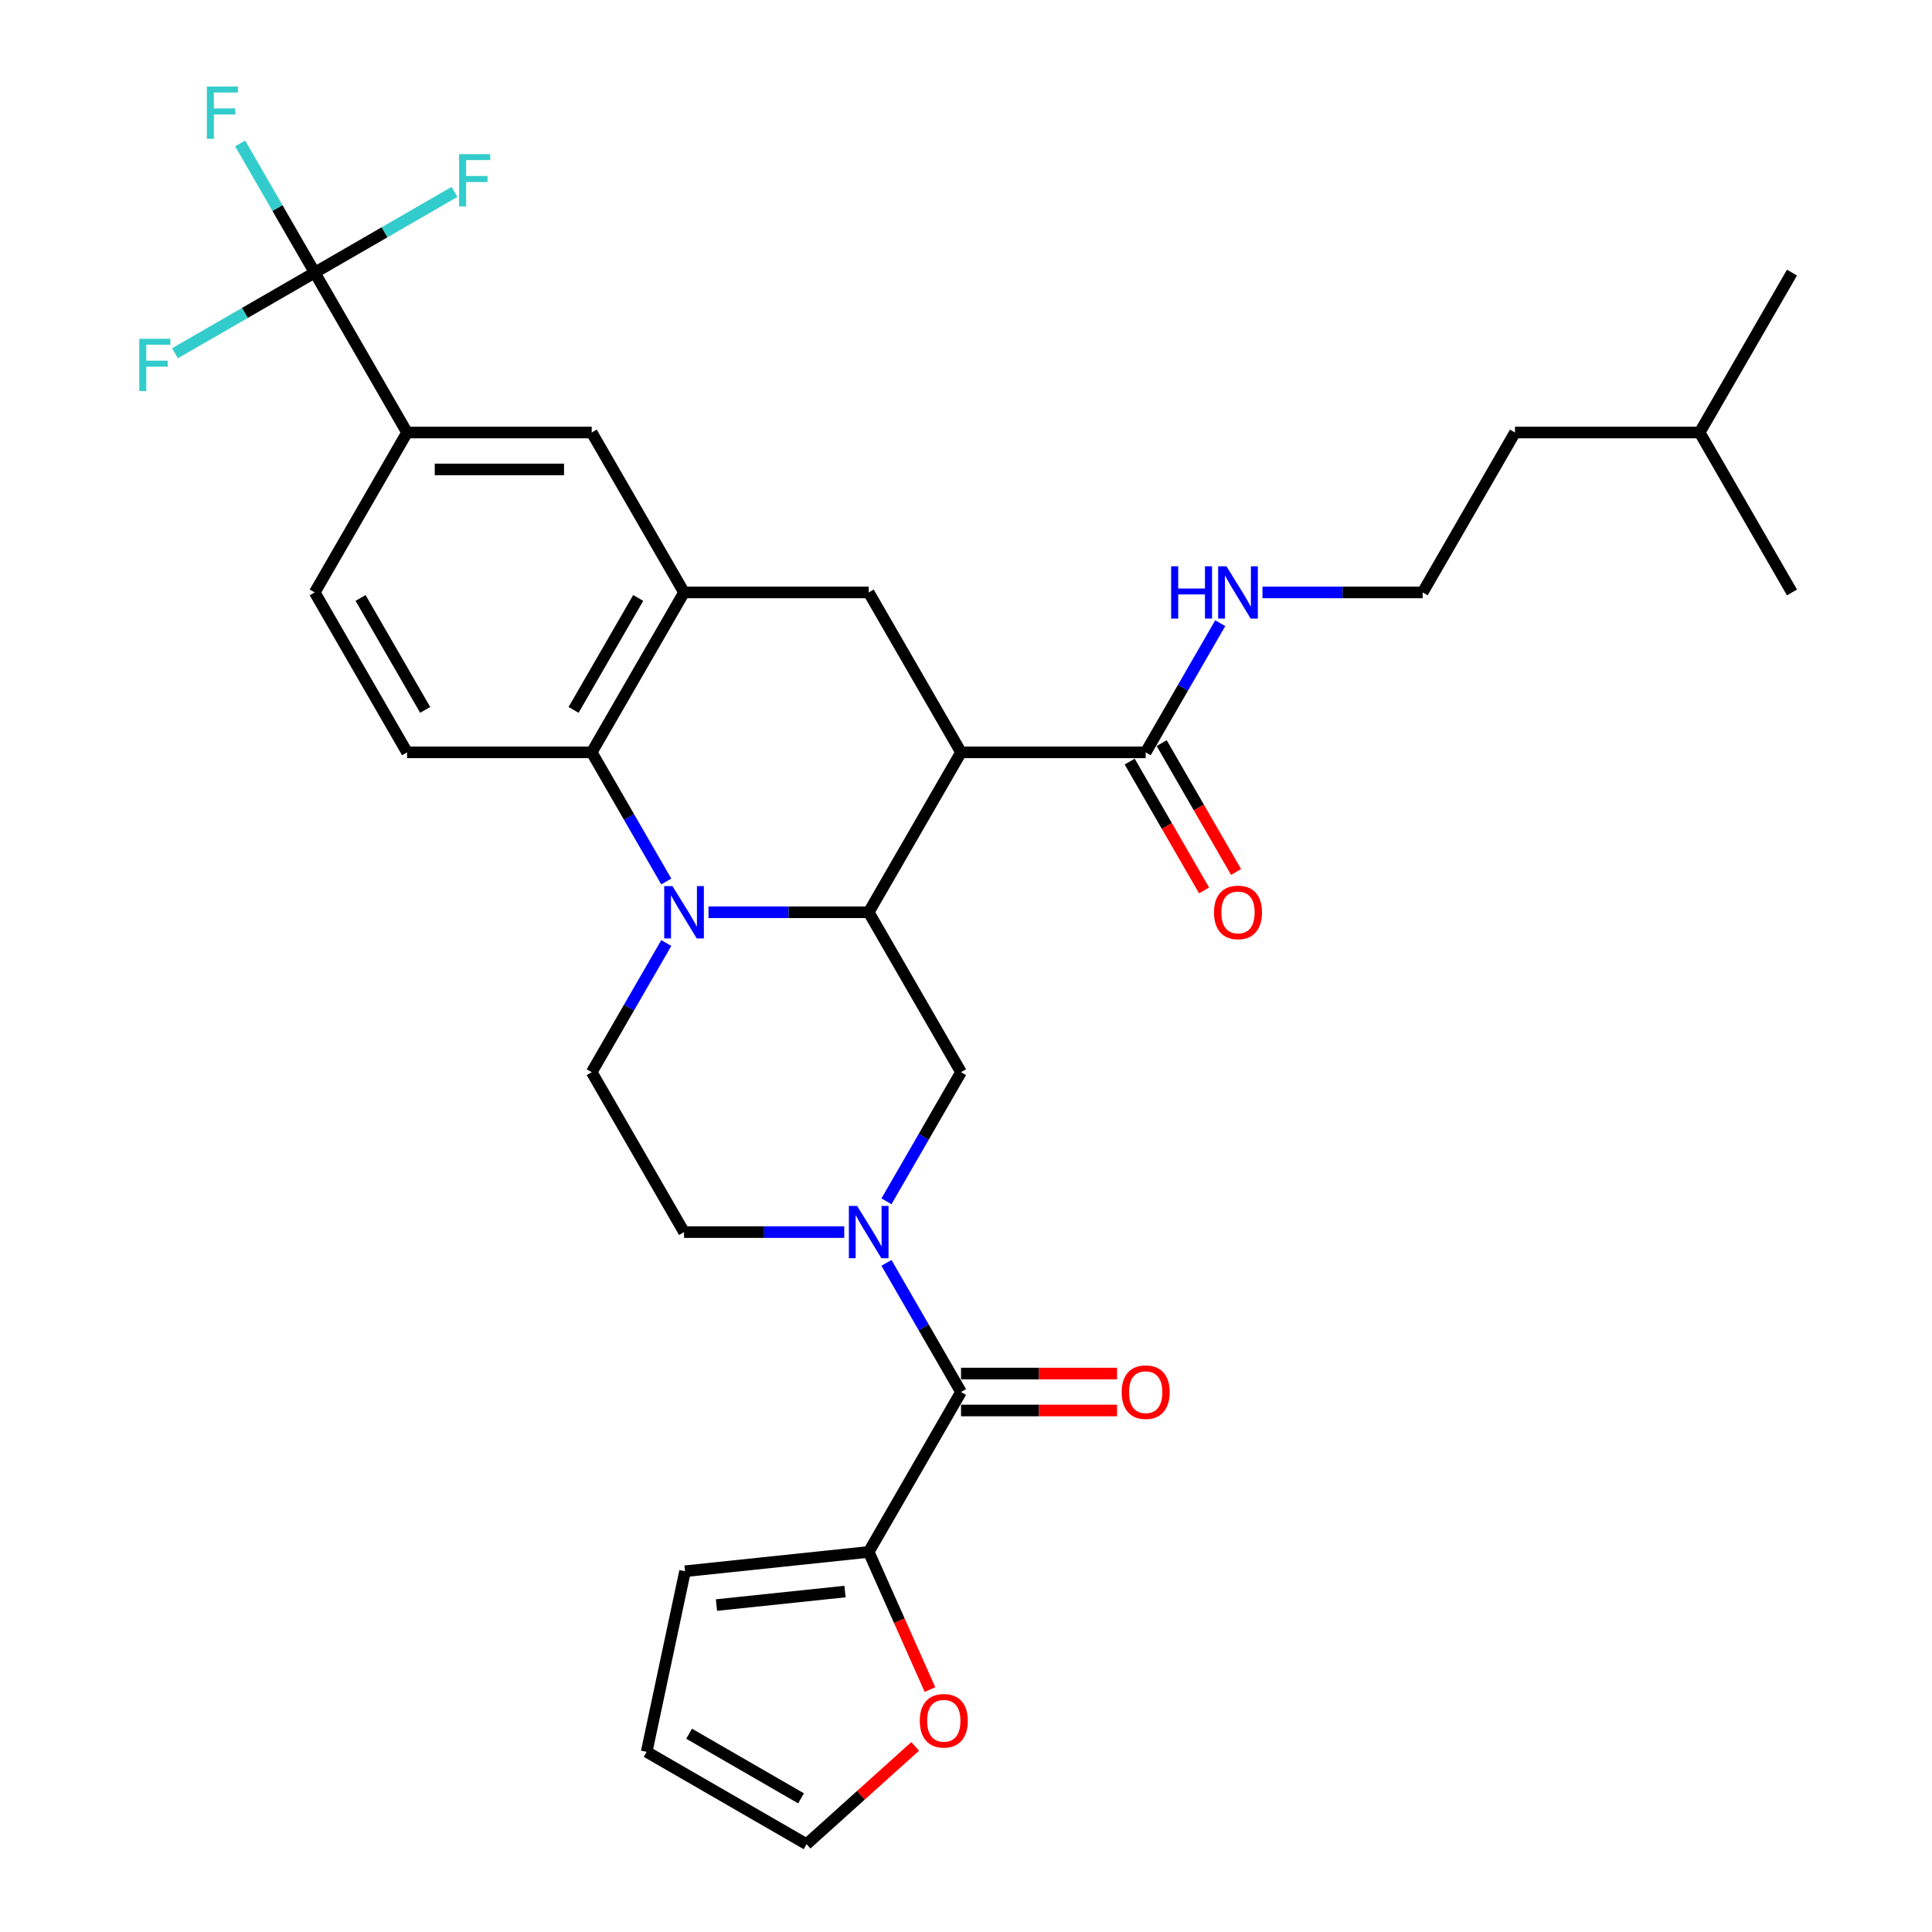 <?xml version='1.0' encoding='iso-8859-1'?>
<svg version='1.1' baseProfile='full'
              xmlns='http://www.w3.org/2000/svg'
                      xmlns:rdkit='http://www.rdkit.org/xml'
                      xmlns:xlink='http://www.w3.org/1999/xlink'
                  xml:space='preserve'
width='1000px' height='1000px' viewBox='0 0 1000 1000'>
<!-- END OF HEADER -->
<rect style='opacity:1.0;fill:#FFFFFF;stroke:none' width='1000' height='1000' x='0' y='0'> </rect>
<path class='bond-0' d='M 366.712,472.187 L 408.174,472.187' style='fill:none;fill-rule:evenodd;stroke:#0000FF;stroke-width:6px;stroke-linecap:butt;stroke-linejoin:miter;stroke-opacity:1' />
<path class='bond-0' d='M 408.174,472.187 L 449.635,472.187' style='fill:none;fill-rule:evenodd;stroke:#000000;stroke-width:6px;stroke-linecap:butt;stroke-linejoin:miter;stroke-opacity:1' />
<path class='bond-3' d='M 344.865,456.264 L 325.567,422.839' style='fill:none;fill-rule:evenodd;stroke:#0000FF;stroke-width:6px;stroke-linecap:butt;stroke-linejoin:miter;stroke-opacity:1' />
<path class='bond-3' d='M 325.567,422.839 L 306.269,389.415' style='fill:none;fill-rule:evenodd;stroke:#000000;stroke-width:6px;stroke-linecap:butt;stroke-linejoin:miter;stroke-opacity:1' />
<path class='bond-12' d='M 344.865,488.11 L 325.567,521.535' style='fill:none;fill-rule:evenodd;stroke:#0000FF;stroke-width:6px;stroke-linecap:butt;stroke-linejoin:miter;stroke-opacity:1' />
<path class='bond-12' d='M 325.567,521.535 L 306.269,554.96' style='fill:none;fill-rule:evenodd;stroke:#000000;stroke-width:6px;stroke-linecap:butt;stroke-linejoin:miter;stroke-opacity:1' />
<path class='bond-1' d='M 449.635,472.187 L 497.424,389.415' style='fill:none;fill-rule:evenodd;stroke:#000000;stroke-width:6px;stroke-linecap:butt;stroke-linejoin:miter;stroke-opacity:1' />
<path class='bond-6' d='M 449.635,472.187 L 497.424,554.96' style='fill:none;fill-rule:evenodd;stroke:#000000;stroke-width:6px;stroke-linecap:butt;stroke-linejoin:miter;stroke-opacity:1' />
<path class='bond-8' d='M 497.424,389.415 L 449.635,306.642' style='fill:none;fill-rule:evenodd;stroke:#000000;stroke-width:6px;stroke-linecap:butt;stroke-linejoin:miter;stroke-opacity:1' />
<path class='bond-9' d='M 497.424,389.415 L 593.001,389.415' style='fill:none;fill-rule:evenodd;stroke:#000000;stroke-width:6px;stroke-linecap:butt;stroke-linejoin:miter;stroke-opacity:1' />
<path class='bond-2' d='M 458.829,621.809 L 478.126,588.384' style='fill:none;fill-rule:evenodd;stroke:#0000FF;stroke-width:6px;stroke-linecap:butt;stroke-linejoin:miter;stroke-opacity:1' />
<path class='bond-2' d='M 478.126,588.384 L 497.424,554.96' style='fill:none;fill-rule:evenodd;stroke:#000000;stroke-width:6px;stroke-linecap:butt;stroke-linejoin:miter;stroke-opacity:1' />
<path class='bond-4' d='M 458.829,653.655 L 478.126,687.08' style='fill:none;fill-rule:evenodd;stroke:#0000FF;stroke-width:6px;stroke-linecap:butt;stroke-linejoin:miter;stroke-opacity:1' />
<path class='bond-4' d='M 478.126,687.08 L 497.424,720.505' style='fill:none;fill-rule:evenodd;stroke:#000000;stroke-width:6px;stroke-linecap:butt;stroke-linejoin:miter;stroke-opacity:1' />
<path class='bond-32' d='M 436.981,637.732 L 395.519,637.732' style='fill:none;fill-rule:evenodd;stroke:#0000FF;stroke-width:6px;stroke-linecap:butt;stroke-linejoin:miter;stroke-opacity:1' />
<path class='bond-32' d='M 395.519,637.732 L 354.058,637.732' style='fill:none;fill-rule:evenodd;stroke:#000000;stroke-width:6px;stroke-linecap:butt;stroke-linejoin:miter;stroke-opacity:1' />
<path class='bond-5' d='M 306.269,389.415 L 354.058,306.642' style='fill:none;fill-rule:evenodd;stroke:#000000;stroke-width:6px;stroke-linecap:butt;stroke-linejoin:miter;stroke-opacity:1' />
<path class='bond-5' d='M 296.883,367.441 L 330.335,309.5' style='fill:none;fill-rule:evenodd;stroke:#000000;stroke-width:6px;stroke-linecap:butt;stroke-linejoin:miter;stroke-opacity:1' />
<path class='bond-14' d='M 306.269,389.415 L 210.692,389.415' style='fill:none;fill-rule:evenodd;stroke:#000000;stroke-width:6px;stroke-linecap:butt;stroke-linejoin:miter;stroke-opacity:1' />
<path class='bond-10' d='M 497.424,720.505 L 449.635,803.277' style='fill:none;fill-rule:evenodd;stroke:#000000;stroke-width:6px;stroke-linecap:butt;stroke-linejoin:miter;stroke-opacity:1' />
<path class='bond-17' d='M 497.424,730.063 L 537.806,730.063' style='fill:none;fill-rule:evenodd;stroke:#000000;stroke-width:6px;stroke-linecap:butt;stroke-linejoin:miter;stroke-opacity:1' />
<path class='bond-17' d='M 537.806,730.063 L 578.187,730.063' style='fill:none;fill-rule:evenodd;stroke:#FF0000;stroke-width:6px;stroke-linecap:butt;stroke-linejoin:miter;stroke-opacity:1' />
<path class='bond-17' d='M 497.424,710.947 L 537.806,710.947' style='fill:none;fill-rule:evenodd;stroke:#000000;stroke-width:6px;stroke-linecap:butt;stroke-linejoin:miter;stroke-opacity:1' />
<path class='bond-17' d='M 537.806,710.947 L 578.187,710.947' style='fill:none;fill-rule:evenodd;stroke:#FF0000;stroke-width:6px;stroke-linecap:butt;stroke-linejoin:miter;stroke-opacity:1' />
<path class='bond-13' d='M 354.058,306.642 L 306.269,223.87' style='fill:none;fill-rule:evenodd;stroke:#000000;stroke-width:6px;stroke-linecap:butt;stroke-linejoin:miter;stroke-opacity:1' />
<path class='bond-33' d='M 354.058,306.642 L 449.635,306.642' style='fill:none;fill-rule:evenodd;stroke:#000000;stroke-width:6px;stroke-linecap:butt;stroke-linejoin:miter;stroke-opacity:1' />
<path class='bond-7' d='M 162.903,141.097 L 210.692,223.87' style='fill:none;fill-rule:evenodd;stroke:#000000;stroke-width:6px;stroke-linecap:butt;stroke-linejoin:miter;stroke-opacity:1' />
<path class='bond-24' d='M 162.903,141.097 L 143.605,107.673' style='fill:none;fill-rule:evenodd;stroke:#000000;stroke-width:6px;stroke-linecap:butt;stroke-linejoin:miter;stroke-opacity:1' />
<path class='bond-24' d='M 143.605,107.673 L 124.307,74.248' style='fill:none;fill-rule:evenodd;stroke:#33CCCC;stroke-width:6px;stroke-linecap:butt;stroke-linejoin:miter;stroke-opacity:1' />
<path class='bond-25' d='M 162.903,141.097 L 199.071,120.216' style='fill:none;fill-rule:evenodd;stroke:#000000;stroke-width:6px;stroke-linecap:butt;stroke-linejoin:miter;stroke-opacity:1' />
<path class='bond-25' d='M 199.071,120.216 L 235.238,99.334' style='fill:none;fill-rule:evenodd;stroke:#33CCCC;stroke-width:6px;stroke-linecap:butt;stroke-linejoin:miter;stroke-opacity:1' />
<path class='bond-26' d='M 162.903,141.097 L 126.735,161.979' style='fill:none;fill-rule:evenodd;stroke:#000000;stroke-width:6px;stroke-linecap:butt;stroke-linejoin:miter;stroke-opacity:1' />
<path class='bond-26' d='M 126.735,161.979 L 90.567,182.86' style='fill:none;fill-rule:evenodd;stroke:#33CCCC;stroke-width:6px;stroke-linecap:butt;stroke-linejoin:miter;stroke-opacity:1' />
<path class='bond-20' d='M 584.724,394.194 L 603.978,427.542' style='fill:none;fill-rule:evenodd;stroke:#000000;stroke-width:6px;stroke-linecap:butt;stroke-linejoin:miter;stroke-opacity:1' />
<path class='bond-20' d='M 603.978,427.542 L 623.231,460.89' style='fill:none;fill-rule:evenodd;stroke:#FF0000;stroke-width:6px;stroke-linecap:butt;stroke-linejoin:miter;stroke-opacity:1' />
<path class='bond-20' d='M 601.279,384.636 L 620.532,417.984' style='fill:none;fill-rule:evenodd;stroke:#000000;stroke-width:6px;stroke-linecap:butt;stroke-linejoin:miter;stroke-opacity:1' />
<path class='bond-20' d='M 620.532,417.984 L 639.786,451.332' style='fill:none;fill-rule:evenodd;stroke:#FF0000;stroke-width:6px;stroke-linecap:butt;stroke-linejoin:miter;stroke-opacity:1' />
<path class='bond-23' d='M 593.001,389.415 L 612.299,355.99' style='fill:none;fill-rule:evenodd;stroke:#000000;stroke-width:6px;stroke-linecap:butt;stroke-linejoin:miter;stroke-opacity:1' />
<path class='bond-23' d='M 612.299,355.99 L 631.597,322.565' style='fill:none;fill-rule:evenodd;stroke:#0000FF;stroke-width:6px;stroke-linecap:butt;stroke-linejoin:miter;stroke-opacity:1' />
<path class='bond-16' d='M 449.635,803.277 L 465.494,838.896' style='fill:none;fill-rule:evenodd;stroke:#000000;stroke-width:6px;stroke-linecap:butt;stroke-linejoin:miter;stroke-opacity:1' />
<path class='bond-16' d='M 465.494,838.896 L 481.353,874.516' style='fill:none;fill-rule:evenodd;stroke:#FF0000;stroke-width:6px;stroke-linecap:butt;stroke-linejoin:miter;stroke-opacity:1' />
<path class='bond-18' d='M 449.635,803.277 L 354.581,813.268' style='fill:none;fill-rule:evenodd;stroke:#000000;stroke-width:6px;stroke-linecap:butt;stroke-linejoin:miter;stroke-opacity:1' />
<path class='bond-18' d='M 437.375,823.787 L 370.838,830.78' style='fill:none;fill-rule:evenodd;stroke:#000000;stroke-width:6px;stroke-linecap:butt;stroke-linejoin:miter;stroke-opacity:1' />
<path class='bond-11' d='M 210.692,223.87 L 306.269,223.87' style='fill:none;fill-rule:evenodd;stroke:#000000;stroke-width:6px;stroke-linecap:butt;stroke-linejoin:miter;stroke-opacity:1' />
<path class='bond-11' d='M 225.028,242.985 L 291.933,242.985' style='fill:none;fill-rule:evenodd;stroke:#000000;stroke-width:6px;stroke-linecap:butt;stroke-linejoin:miter;stroke-opacity:1' />
<path class='bond-34' d='M 210.692,223.87 L 162.903,306.642' style='fill:none;fill-rule:evenodd;stroke:#000000;stroke-width:6px;stroke-linecap:butt;stroke-linejoin:miter;stroke-opacity:1' />
<path class='bond-15' d='M 306.269,554.96 L 354.058,637.732' style='fill:none;fill-rule:evenodd;stroke:#000000;stroke-width:6px;stroke-linecap:butt;stroke-linejoin:miter;stroke-opacity:1' />
<path class='bond-19' d='M 210.692,389.415 L 162.903,306.642' style='fill:none;fill-rule:evenodd;stroke:#000000;stroke-width:6px;stroke-linecap:butt;stroke-linejoin:miter;stroke-opacity:1' />
<path class='bond-19' d='M 220.078,367.441 L 186.626,309.5' style='fill:none;fill-rule:evenodd;stroke:#000000;stroke-width:6px;stroke-linecap:butt;stroke-linejoin:miter;stroke-opacity:1' />
<path class='bond-21' d='M 473.696,903.931 L 445.589,929.238' style='fill:none;fill-rule:evenodd;stroke:#FF0000;stroke-width:6px;stroke-linecap:butt;stroke-linejoin:miter;stroke-opacity:1' />
<path class='bond-21' d='M 445.589,929.238 L 417.482,954.545' style='fill:none;fill-rule:evenodd;stroke:#000000;stroke-width:6px;stroke-linecap:butt;stroke-linejoin:miter;stroke-opacity:1' />
<path class='bond-22' d='M 354.581,813.268 L 334.71,906.757' style='fill:none;fill-rule:evenodd;stroke:#000000;stroke-width:6px;stroke-linecap:butt;stroke-linejoin:miter;stroke-opacity:1' />
<path class='bond-35' d='M 417.482,954.545 L 334.71,906.757' style='fill:none;fill-rule:evenodd;stroke:#000000;stroke-width:6px;stroke-linecap:butt;stroke-linejoin:miter;stroke-opacity:1' />
<path class='bond-35' d='M 414.624,930.823 L 356.683,897.371' style='fill:none;fill-rule:evenodd;stroke:#000000;stroke-width:6px;stroke-linecap:butt;stroke-linejoin:miter;stroke-opacity:1' />
<path class='bond-27' d='M 653.445,306.642 L 694.906,306.642' style='fill:none;fill-rule:evenodd;stroke:#0000FF;stroke-width:6px;stroke-linecap:butt;stroke-linejoin:miter;stroke-opacity:1' />
<path class='bond-27' d='M 694.906,306.642 L 736.368,306.642' style='fill:none;fill-rule:evenodd;stroke:#000000;stroke-width:6px;stroke-linecap:butt;stroke-linejoin:miter;stroke-opacity:1' />
<path class='bond-28' d='M 736.368,306.642 L 784.156,223.87' style='fill:none;fill-rule:evenodd;stroke:#000000;stroke-width:6px;stroke-linecap:butt;stroke-linejoin:miter;stroke-opacity:1' />
<path class='bond-29' d='M 784.156,223.87 L 879.734,223.87' style='fill:none;fill-rule:evenodd;stroke:#000000;stroke-width:6px;stroke-linecap:butt;stroke-linejoin:miter;stroke-opacity:1' />
<path class='bond-30' d='M 879.734,223.87 L 927.523,141.097' style='fill:none;fill-rule:evenodd;stroke:#000000;stroke-width:6px;stroke-linecap:butt;stroke-linejoin:miter;stroke-opacity:1' />
<path class='bond-31' d='M 879.734,223.87 L 927.523,306.642' style='fill:none;fill-rule:evenodd;stroke:#000000;stroke-width:6px;stroke-linecap:butt;stroke-linejoin:miter;stroke-opacity:1' />
<path  class='atom-0' d='M 348.075 458.653
L 356.944 472.99
Q 357.824 474.405, 359.238 476.966
Q 360.653 479.528, 360.729 479.681
L 360.729 458.653
L 364.323 458.653
L 364.323 485.721
L 360.614 485.721
L 351.095 470.046
Q 349.986 468.211, 348.801 466.109
Q 347.654 464.006, 347.31 463.356
L 347.31 485.721
L 343.793 485.721
L 343.793 458.653
L 348.075 458.653
' fill='#0000FF'/>
<path  class='atom-3' d='M 443.652 624.199
L 452.522 638.535
Q 453.401 639.95, 454.816 642.511
Q 456.23 645.073, 456.307 645.226
L 456.307 624.199
L 459.9 624.199
L 459.9 651.266
L 456.192 651.266
L 446.672 635.591
Q 445.564 633.756, 444.379 631.654
Q 443.232 629.551, 442.888 628.901
L 442.888 651.266
L 439.37 651.266
L 439.37 624.199
L 443.652 624.199
' fill='#0000FF'/>
<path  class='atom-17' d='M 476.085 890.668
Q 476.085 884.169, 479.296 880.537
Q 482.508 876.905, 488.51 876.905
Q 494.512 876.905, 497.724 880.537
Q 500.935 884.169, 500.935 890.668
Q 500.935 897.244, 497.686 900.99
Q 494.436 904.699, 488.51 904.699
Q 482.546 904.699, 479.296 900.99
Q 476.085 897.282, 476.085 890.668
M 488.51 901.64
Q 492.639 901.64, 494.857 898.888
Q 497.112 896.097, 497.112 890.668
Q 497.112 885.354, 494.857 882.678
Q 492.639 879.963, 488.51 879.963
Q 484.381 879.963, 482.126 882.64
Q 479.908 885.316, 479.908 890.668
Q 479.908 896.135, 482.126 898.888
Q 484.381 901.64, 488.51 901.64
' fill='#FF0000'/>
<path  class='atom-18' d='M 580.576 720.581
Q 580.576 714.082, 583.788 710.45
Q 586.999 706.818, 593.001 706.818
Q 599.004 706.818, 602.215 710.45
Q 605.427 714.082, 605.427 720.581
Q 605.427 727.157, 602.177 730.904
Q 598.927 734.612, 593.001 734.612
Q 587.037 734.612, 583.788 730.904
Q 580.576 727.195, 580.576 720.581
M 593.001 731.554
Q 597.13 731.554, 599.348 728.801
Q 601.603 726.01, 601.603 720.581
Q 601.603 715.267, 599.348 712.591
Q 597.13 709.877, 593.001 709.877
Q 588.873 709.877, 586.617 712.553
Q 584.4 715.229, 584.4 720.581
Q 584.4 726.048, 586.617 728.801
Q 588.873 731.554, 593.001 731.554
' fill='#FF0000'/>
<path  class='atom-21' d='M 628.365 472.264
Q 628.365 465.764, 631.577 462.133
Q 634.788 458.501, 640.79 458.501
Q 646.792 458.501, 650.004 462.133
Q 653.215 465.764, 653.215 472.264
Q 653.215 478.839, 649.966 482.586
Q 646.716 486.294, 640.79 486.294
Q 634.826 486.294, 631.577 482.586
Q 628.365 478.878, 628.365 472.264
M 640.79 483.236
Q 644.919 483.236, 647.137 480.483
Q 649.392 477.693, 649.392 472.264
Q 649.392 466.95, 647.137 464.273
Q 644.919 461.559, 640.79 461.559
Q 636.661 461.559, 634.406 464.235
Q 632.188 466.911, 632.188 472.264
Q 632.188 477.731, 634.406 480.483
Q 636.661 483.236, 640.79 483.236
' fill='#FF0000'/>
<path  class='atom-24' d='M 606.172 293.108
L 609.842 293.108
L 609.842 304.616
L 623.682 304.616
L 623.682 293.108
L 627.352 293.108
L 627.352 320.176
L 623.682 320.176
L 623.682 307.674
L 609.842 307.674
L 609.842 320.176
L 606.172 320.176
L 606.172 293.108
' fill='#0000FF'/>
<path  class='atom-24' d='M 634.807 293.108
L 643.677 307.445
Q 644.556 308.86, 645.971 311.421
Q 647.385 313.983, 647.462 314.136
L 647.462 293.108
L 651.055 293.108
L 651.055 320.176
L 647.347 320.176
L 637.827 304.501
Q 636.719 302.666, 635.533 300.564
Q 634.387 298.461, 634.042 297.811
L 634.042 320.176
L 630.525 320.176
L 630.525 293.108
L 634.807 293.108
' fill='#0000FF'/>
<path  class='atom-25' d='M 107.067 44.791
L 123.162 44.791
L 123.162 47.888
L 110.699 47.888
L 110.699 56.107
L 121.786 56.107
L 121.786 59.242
L 110.699 59.242
L 110.699 71.859
L 107.067 71.859
L 107.067 44.791
' fill='#33CCCC'/>
<path  class='atom-26' d='M 237.628 79.775
L 253.723 79.775
L 253.723 82.871
L 241.26 82.871
L 241.26 91.091
L 252.347 91.091
L 252.347 94.226
L 241.26 94.226
L 241.26 106.842
L 237.628 106.842
L 237.628 79.775
' fill='#33CCCC'/>
<path  class='atom-27' d='M 72.083 175.352
L 88.178 175.352
L 88.178 178.449
L 75.715 178.449
L 75.715 186.669
L 86.802 186.669
L 86.802 189.804
L 75.715 189.804
L 75.715 202.42
L 72.083 202.42
L 72.083 175.352
' fill='#33CCCC'/>
</svg>
